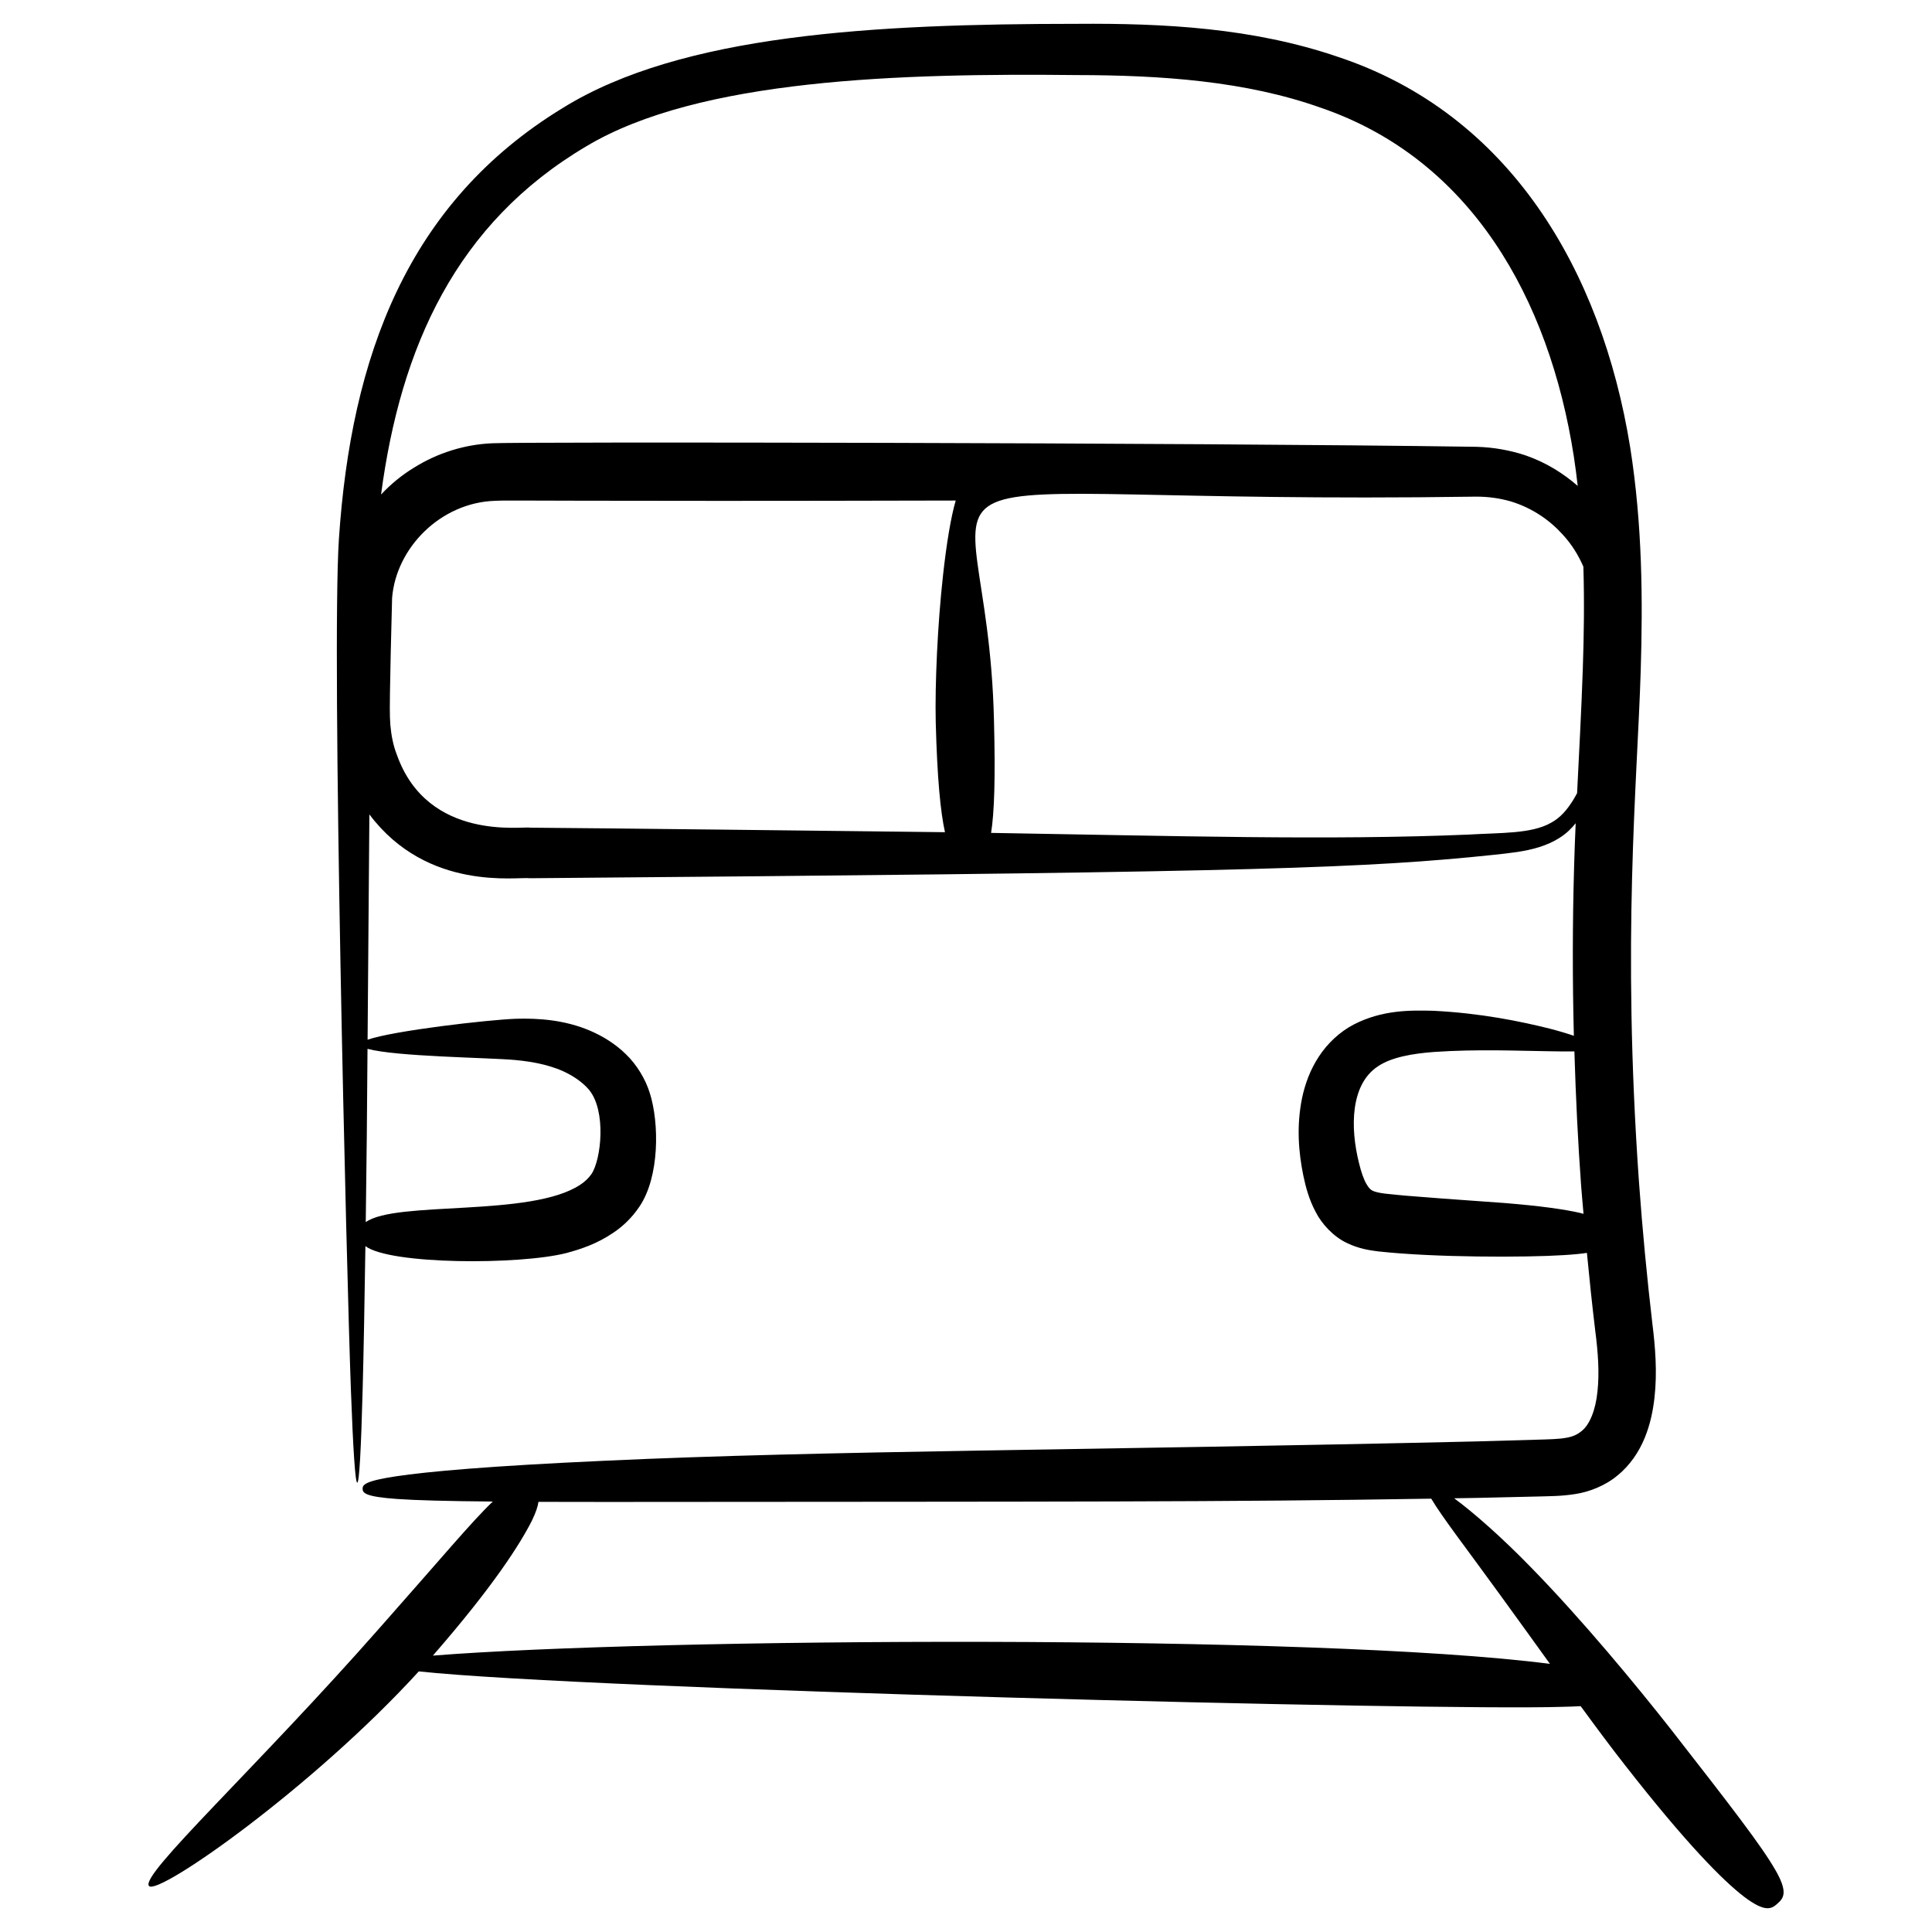 <svg id="Layer_1" enable-background="new 0 0 135 135" height="512" viewBox="0 0 135 135" width="512" xmlns="http://www.w3.org/2000/svg"><g><path d="m124.039 130.642c-.909-1.599-3.037-4.366-7.306-9.834-2.346-2.985-6.188-7.647-9.772-11.305-2.024-2.082-3.971-3.791-5.35-4.81.556-.009 1.098-.018 1.662-.027 1.411-.033 2.848-.066 4.311-.1.715-.023 1.503-.013 2.471-.166.96-.139 2.112-.578 2.972-1.303.892-.722 1.518-1.687 1.9-2.626.388-.947.576-1.886.681-2.796.204-1.807.052-3.591-.151-5.221-.372-3.184-.688-6.487-.935-9.905-1.194-16.966-.125-27.685.125-35.677.147-4.912.125-10.167-.739-15.633-2.009-12.391-8.442-23.289-20.407-27.263-5.927-2.031-12.179-2.357-18.24-2.311-14.206.002-27.636.739-35.921 5.87-10.893 6.635-14.806 17.405-15.659 30.133-.525 8.098.543 51.453.839 59.455.154 4.173.304 6.48.444 6.479.141-.001.266-2.31.376-6.484.07-2.639.134-6.028.193-10.046 1.707 1.303 10.772 1.322 14.046.484 1.019-.274 2.148-.644 3.3-1.434.626-.42 1.278-1.022 1.798-1.804 1.421-2.084 1.39-5.849.732-7.931-.304-.99-.92-1.998-1.672-2.724-.755-.736-1.62-1.262-2.5-1.641-1.781-.76-3.617-.884-5.199-.835-1.908.069-8.543.829-10.352 1.464.039-4.836.081-10.106.125-15.745 4.073 5.426 10.367 4.338 11.225 4.461 46.798-.381 56.846-.625 65.677-1.468 1.149-.121 2.214-.207 3.28-.362 1.057-.159 2.116-.431 2.993-1 .454-.284.818-.639 1.116-1.013-.043 1.007-.083 2.006-.109 2.988-.119 4.081-.115 8.033-.018 11.864-.465-.159-1.015-.325-1.659-.492-2.044-.513-4.856-1.094-8.169-1.256-1.62-.04-3.564-.063-5.547.957-.979.509-1.843 1.32-2.444 2.243-.608.925-.971 1.935-1.175 2.907-.397 1.958-.243 3.785.092 5.419.169.804.394 1.652.854 2.52.434.856 1.249 1.742 2.205 2.189.843.402 1.586.505 2.17.579.579.066 1.052.099 1.556.141 2.285.17 4.833.226 7.115.226 2.477-.005 4.133-.071 5.258-.182.246-.024.457-.051.656-.081.174 1.826.364 3.625.575 5.383.205 1.577.305 2.992.163 4.302-.129 1.302-.552 2.339-1.12 2.774-.307.245-.595.384-1.102.468-.5.087-1.191.103-1.933.124-1.455.042-2.884.083-4.288.123-27.094.628-45.378.629-60.871 1.348-8.184.371-12.434.759-14.634 1.089-2.2.33-2.352.604-2.34.885.012.281.188.542 2.402.699 1.342.095 3.439.151 6.696.18-1.446 1.371-3.701 4.08-7.868 8.786-8.681 9.865-16.806 17.313-16.157 18.077.61.719 11.406-6.836 18.854-14.994 11.865 1.273 70.978 2.758 79.825 2.478.513-.01.964-.027 1.362-.049 1.123 1.536 2.178 2.953 3.078 4.098 4.305 5.515 6.872 8.097 8.352 9.228 1.496 1.126 1.918.834 2.335.457.417-.377.742-.778-.175-2.362zm-88.078-56.576c1.395.126 2.743.406 3.831 1.009.545.299 1.018.668 1.361 1.068 1.229 1.48.86 4.891.172 5.9-.195.277-.445.521-.759.727-3.415 2.307-12.9 1.107-15.009 2.629.076-5.517.079-6.609.123-12.111 2.019.55 8.412.611 10.281.778zm-9.334-39.512c1.366-10.317 5.254-18.959 14.342-24.331 7.883-4.726 22.036-5.109 34.307-4.977 5.896.008 11.761.419 16.989 2.273 10.534 3.595 15.989 13.358 17.704 24.352.107.695.196 1.39.275 2.084-.987-.861-2.176-1.621-3.608-2.122-1.074-.363-2.266-.584-3.507-.613-20.105-.297-67.081-.354-68.745-.246-1.891.08-3.806.665-5.472 1.714-.837.509-1.605 1.141-2.285 1.866zm10.409 23.281c-.445-.125-7.143 1-9.303-5.091-.268-.675-.395-1.393-.459-2.108l-.027-.539c-.05-.975.149-8.213.151-8.315.282-3.516 3.398-6.661 7.181-6.787.764-.061 4.93.049 32.204-.02-.336 1.131-.648 3.036-.886 5.202-.389 3.488-.571 7.649-.512 10.29.103 3.939.334 6.278.645 7.683-9.43-.108-22.906-.27-28.992-.316zm72.88-1.914c-.394.628-.868 1.218-1.554 1.58-1.37.771-3.485.681-5.756.817-9.791.41-20.381.094-33.353-.119.222-1.394.309-3.759.203-7.817-.456-20.471-10.558-15.026 33.674-15.679.878-.004 1.692.119 2.453.338 1.515.465 2.73 1.332 3.61 2.309.658.71 1.116 1.486 1.447 2.248.073 2.42.038 4.811-.04 7.146-.101 2.974-.261 5.865-.399 8.677-.094.167-.179.332-.284.501zm.5 28.834c-1.132-.26-2.82-.493-5.292-.694-1.229-.088-2.656-.191-4.315-.311-3.113-.241-2.318-.172-4.019-.344-.425-.05-.736-.131-.875-.202-.122-.068-.24-.137-.434-.47-.184-.316-.37-.838-.52-1.465-.306-1.223-.467-2.605-.291-3.86.182-1.262.682-2.285 1.615-2.899.942-.64 2.42-.891 3.915-1.003 2.988-.208 5.853-.08 7.896-.053.749.014 1.393.022 1.916.014.097 3.209.249 6.345.469 9.372.05.671.114 1.315.169 1.977-.082-.021-.146-.042-.235-.062zm-80.168 30.932c4.285-4.92 6.097-7.815 6.91-9.411.286-.589.422-1.01.468-1.333 1.416.005 2.985.007 4.747.007 32.365-.027 43.121.009 57.635-.23.779 1.318 2.67 3.757 4.757 6.646 1.136 1.56 2.346 3.244 3.54 4.899-16.212-2.106-62.752-1.806-78.057-.578z"/></g></svg>